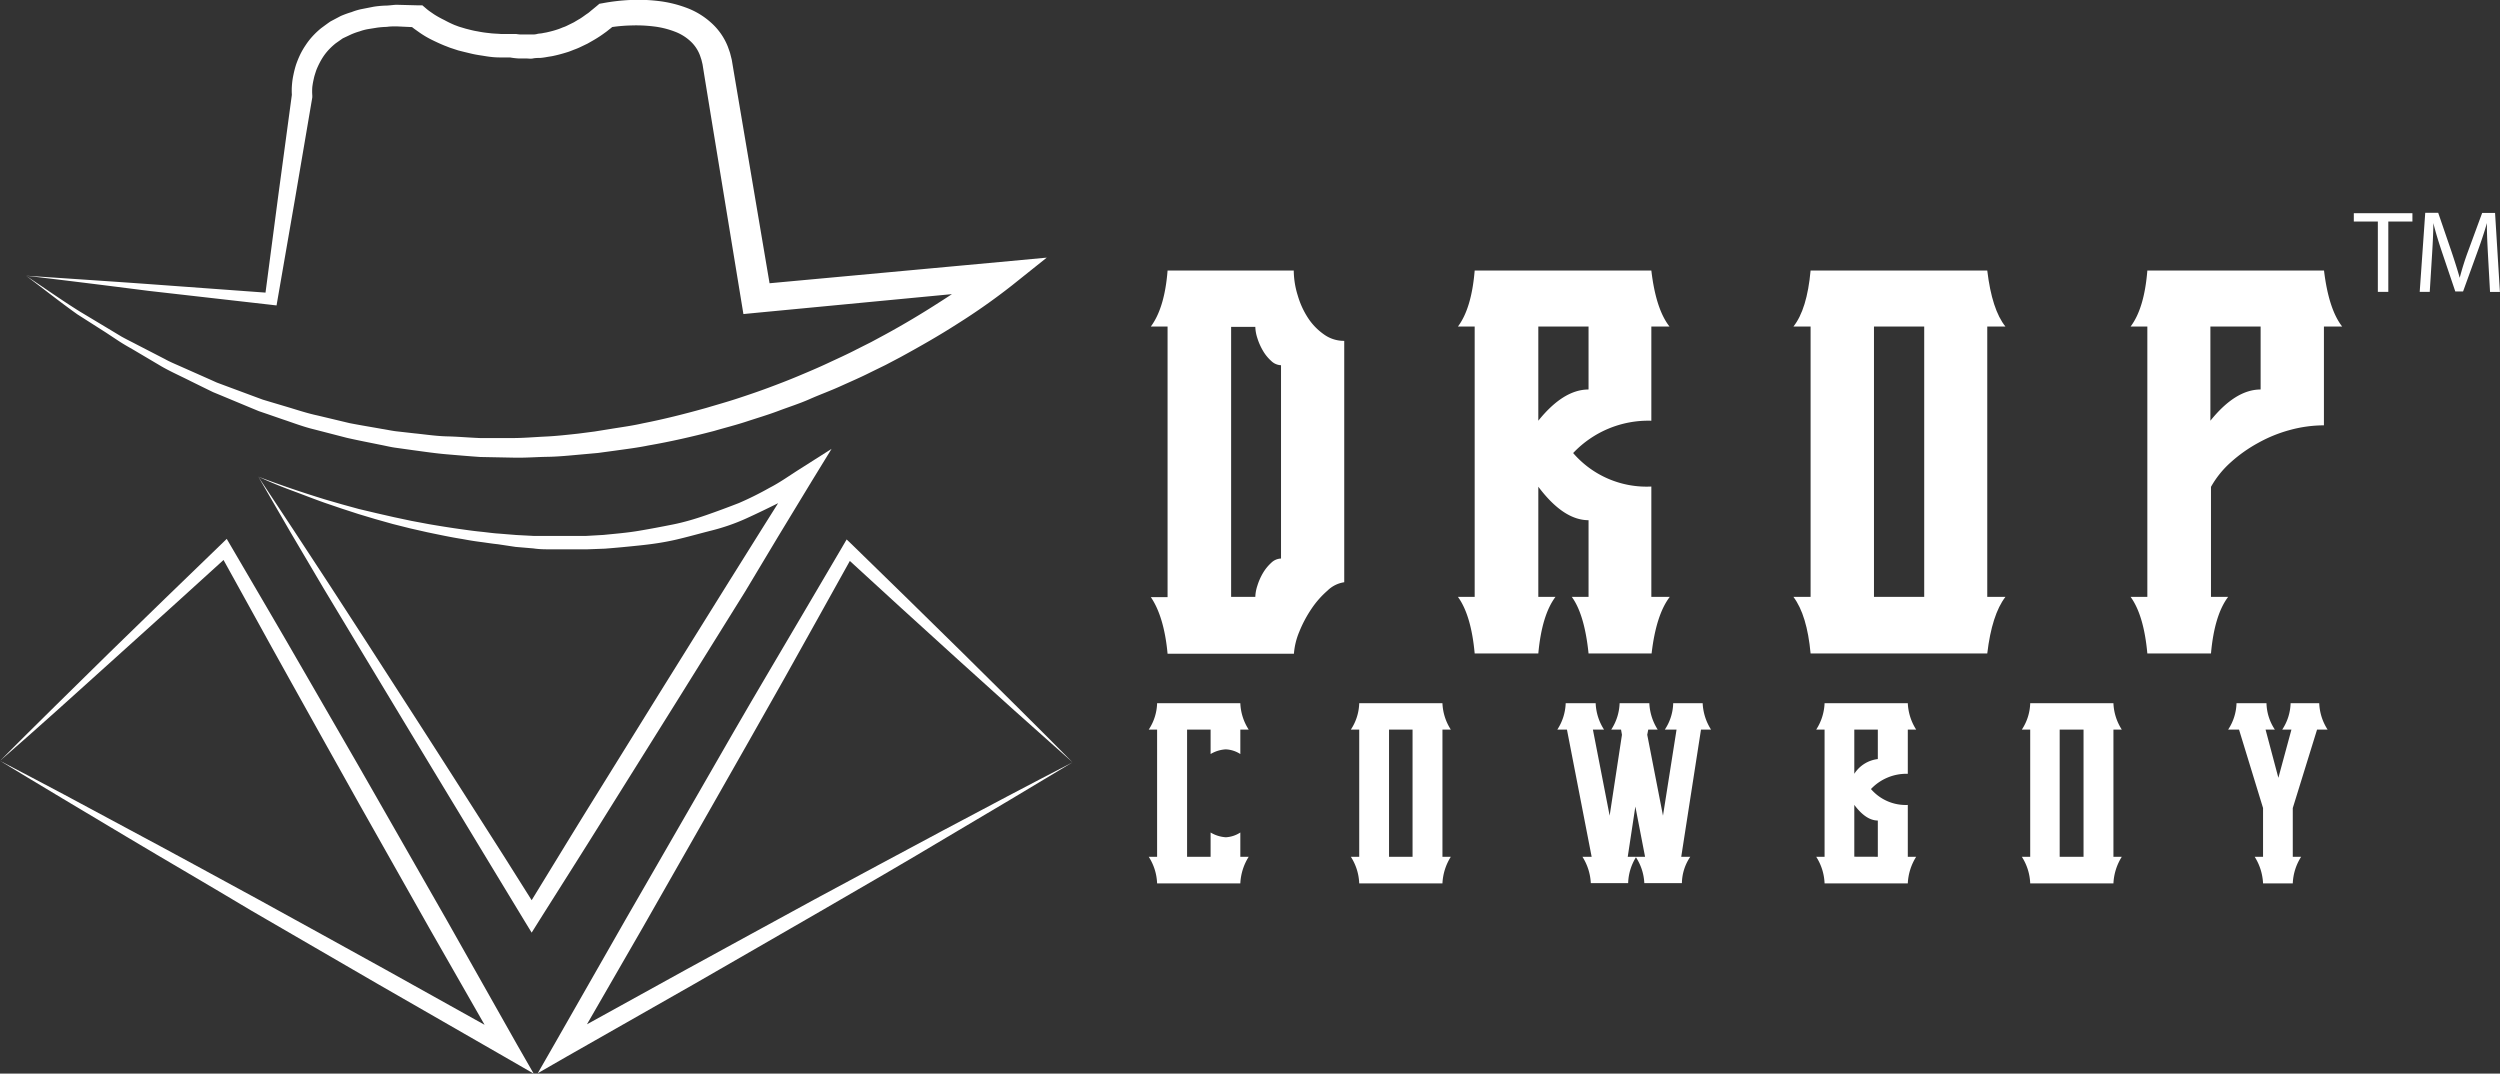 <svg xmlns="http://www.w3.org/2000/svg" width="298.59" height="128.23" viewBox="0 0 298.59 128.23">
  <rect x="0" y="0" width="298.59" height="128.23" fill="#333333" stroke="none"/>
  <title>Asset 3</title>
  <g id="8f0550fa-641f-4009-b4c2-0e3e619438b3" data-name="Layer 2">
    <g id="8d6bf8e3-41e3-4faf-b868-dc087132edd1" data-name="Layer 1">
      <g>
        <g>
          <g>
            <path d="M30.85,56.93c2.63,1,5.33,1.91,8,2.73l2,.58,2,.55L45,61.3l2.06.47,2.07.44,2.08.39c1.39.24,2.78.46,4.17.65.7.1,1.39.19,2.09.26s1.4.18,2.1.22l2.1.17,2.1.11c.7,0,1.41,0,2.11,0l1,0,1,0c.7,0,1.4,0,2.09,0l2.1-.12c1.39-.14,2.78-.25,4.16-.48s2.74-.49,4.1-.76,2.7-.67,4-1.12,2.61-.94,3.9-1.44a38.6,38.6,0,0,0,3.7-1.84c1.23-.63,2.35-1.44,3.52-2.18l3.87-2.46-2.38,3.88-4,6.59L89,70.65,80.81,83.8l-8.2,13.11c-2.72,4.38-5.49,8.73-8.24,13.09l-.87,1.39L62.65,110l-4-6.6-4-6.61q-4-6.6-8-13.24l-4-6.63-4-6.65-3.93-6.66Zm0,0,4.26,6.45,4.24,6.47,4.21,6.49,4.19,6.5q4.2,6.5,8.34,13l4.16,6.52,4.12,6.54H62.65c2.7-4.39,5.37-8.8,8.09-13.18L78.88,82.6l8.18-13.13,4.1-6.55,4.12-6.55,1.5,1.42c-1.24.77-2.43,1.6-3.73,2.25s-2.6,1.28-3.92,1.88S86.43,63,85,63.36s-2.79.75-4.2,1.08-2.83.54-4.26.69-2.85.29-4.28.4l-2.15.08c-.72,0-1.43,0-2.15,0H66.93l-1.07,0c-.72,0-1.43,0-2.15-.11l-2.13-.18L59.45,65c-.71-.07-1.41-.19-2.12-.28s-1.41-.21-2.11-.34c-1.4-.22-2.8-.52-4.19-.81L49,63.11l-2.07-.52L44.83,62l-2-.6-2-.65-2-.68c-1.34-.47-2.67-1-4-1.49S32.13,57.53,30.85,56.93Z" style="fill: #ffffff"/>
            <path d="M0,90.87c2.18-2.18,4.35-4.35,6.54-6.5l6.58-6.47,6.61-6.43,6.63-6.41.72-.7.52.89c2.88,4.94,5.79,9.86,8.64,14.82S42,90,44.8,94.92l8.51,14.89,8.43,14.93,2,3.49-3.47-2-15.14-8.7-7.55-4.38L30,108.75c-5-3-10-5.89-15-8.88l-7.5-4.48C5,93.9,2.49,92.38,0,90.87Zm0,0c2.58,1.35,5.16,2.7,7.73,4.07l7.69,4.13c5.14,2.74,10.24,5.54,15.36,8.32l7.65,4.21,7.64,4.22,15.25,8.5-1.49,1.5-8.51-14.89L42.89,96c-2.82-5-5.58-10-8.38-15S29,71,26.21,66l1.25.19-6.83,6.2-6.85,6.18L6.91,84.76Q3.48,87.84,0,90.87Z" style="fill: #ffffff"/>
            <path d="M128.1,91.05q-3.45-3.06-6.89-6.14l-6.85-6.18-6.82-6.2-6.8-6.23,1.25-.18c-2.79,5-5.55,10-8.36,15S88,91.05,85.19,96L76.7,110.9l-8.57,14.86-1.49-1.51,15.29-8.44,7.66-4.19,7.66-4.18c5.13-2.75,10.25-5.53,15.39-8.26l7.72-4.09C122.93,93.73,125.52,92.39,128.1,91.05Zm0,0c-2.5,1.5-5,3-7.49,4.49L113.09,100c-5,3-10,5.88-15.07,8.82l-7.56,4.36-7.57,4.36-15.18,8.64-3.48,2,2-3.49,8.5-14.89,8.56-14.85C86.13,90,89,85,91.9,80.1s5.8-9.86,8.7-14.78l.52-.89.73.7,6.6,6.44L115,78l6.55,6.49C123.77,86.68,125.93,88.87,128.1,91.05Z" style="fill: #ffffff"/>
          </g>
          <path d="M3.1,32.93c4.89.33,9.78.65,14.66,1L32.42,35l-.79.57,1.6-12.17,1.64-12.16v.23a8.05,8.05,0,0,1,0-1.31,8.62,8.62,0,0,1,.18-1.24,11.14,11.14,0,0,1,.32-1.23,12,12,0,0,1,.49-1.19,9.23,9.23,0,0,1,.66-1.13,8.22,8.22,0,0,1,.83-1.06,9.69,9.69,0,0,1,1-.94c.37-.27.74-.55,1.12-.81l1.23-.65A11.8,11.8,0,0,1,42,1.44a7.06,7.06,0,0,1,1.32-.38L44.64.8A12.15,12.15,0,0,1,46,.67c.45,0,.9-.08,1.34-.1L50,.64l.45,0,.47.4c.08.07.28.23.44.34s.36.25.54.37a12.23,12.23,0,0,0,1.18.65A13.08,13.08,0,0,0,54.32,3c.21.07.43.17.65.23l.67.2c.45.11.9.24,1.37.31a13.13,13.13,0,0,0,1.4.21c.47.07,1,.07,1.42.11h1.55l.27,0a4.36,4.36,0,0,0,.54.06c.21,0,.43,0,.64,0s.44,0,.66,0,.44,0,.65-.06.44-.05.66-.1.44-.07.65-.13a11.44,11.44,0,0,0,1.27-.36c.21-.07.41-.17.62-.24s.4-.17.6-.27l.59-.29.57-.34c.38-.2.72-.49,1.09-.73.18-.12.34-.28.51-.41l.51-.42.38-.32L72,.38A23.38,23.38,0,0,1,75.27,0a20.06,20.06,0,0,1,3.28.11,14.23,14.23,0,0,1,3.33.78,9.07,9.07,0,0,1,3.05,1.82,7.53,7.53,0,0,1,2,2.86c.09.26.19.52.27.78l.2.79.23,1.38.91,5.38,3.64,21.51-2-1.42,29.26-2.7,5.58-.52-4.18,3.34a75.89,75.89,0,0,1-6.48,4.56c-2.21,1.42-4.5,2.72-6.84,4l-1.75.92-1.78.87c-1.18.6-2.4,1.12-3.61,1.67s-2.46,1-3.68,1.54-2.5.94-3.74,1.41-2.54.85-3.81,1.27-2.57.74-3.86,1.12c-2.6.68-5.22,1.28-7.88,1.74-1.31.27-2.66.43-4,.62l-2,.27-2,.18c-1.34.12-2.68.26-4,.28s-2.69.13-4,.1l-4.05-.08c-1.34-.09-2.69-.21-4-.32s-2.67-.31-4-.49l-2-.28c-.66-.08-1.31-.25-2-.38-1.32-.27-2.63-.52-3.94-.82l-3.87-1c-1.3-.31-2.54-.79-3.8-1.21l-1.88-.65-.94-.32-.92-.38-3.65-1.52-.92-.38-.88-.43-1.77-.87c-1.16-.59-2.37-1.12-3.5-1.77l-3.38-2c-.56-.32-1.13-.64-1.68-1l-1.62-1.07L9.25,37.55C7.15,36.06,5.15,34.46,3.1,32.93Zm0,0c2.15,1.42,4.24,2.91,6.42,4.27l3.33,2,1.66,1c.57.32,1.15.6,1.72.9l3.45,1.78c.57.32,1.17.57,1.76.83l1.78.79,1.78.79.89.4.91.34,3.66,1.36.92.34.93.28,1.88.56c1.25.37,2.48.79,3.76,1.06l3.81.91c1.28.25,2.58.46,3.86.69.65.1,1.29.25,1.94.31l1.95.22c1.3.13,2.59.33,3.9.36s2.62.15,3.92.2h3.92c1.31,0,2.61-.12,3.92-.18s2.6-.21,3.9-.35L71,51.54l1.93-.31c1.29-.21,2.58-.38,3.85-.67,2.55-.5,5.07-1.14,7.57-1.84,1.24-.37,2.49-.72,3.71-1.12s2.46-.82,3.67-1.27,2.41-.91,3.6-1.41,2.38-1,3.53-1.54,2.34-1.07,3.47-1.66l1.71-.86,1.69-.91c2.24-1.22,4.43-2.53,6.55-3.9a73.85,73.85,0,0,0,6.11-4.32l1.39,2.82L90.54,37.34l-1.75.17-.26-1.58L85,14.4,84.12,9l-.21-1.31-.13-.54-.17-.51a4.39,4.39,0,0,0-1.15-1.72,5.68,5.68,0,0,0-1.91-1.16,10.34,10.34,0,0,0-2.45-.6,17.16,17.16,0,0,0-2.7-.12,19,19,0,0,0-2.68.25l.8-.39-.62.51c-.22.16-.41.34-.64.49a14.06,14.06,0,0,1-1.37.9l-.72.41-.75.36a7.43,7.43,0,0,1-.77.33c-.27.1-.52.21-.79.3-.54.17-1.09.33-1.65.45-.27.07-.56.1-.84.15a7.9,7.9,0,0,1-.85.12c-.28,0-.57,0-.86.06s-.58,0-.87,0-.58,0-.88,0a8.08,8.08,0,0,1-1-.12l.38,0H60.5c-.28,0-.56,0-.84,0-.55,0-1.11-.06-1.66-.15s-1.1-.16-1.65-.29-1.09-.26-1.63-.4l-.79-.26c-.27-.08-.52-.2-.78-.29-.52-.21-1-.43-1.53-.69s-1-.54-1.44-.84l-.69-.49a6.68,6.68,0,0,1-.71-.6l.92.41-2.34-.11c-.39,0-.77,0-1.15.06a10.92,10.92,0,0,0-1.15.09L44,3.47a5.88,5.88,0,0,0-1.06.28,7.65,7.65,0,0,0-1,.36l-1,.47-.84.59a8.07,8.07,0,0,0-.75.68,6.7,6.7,0,0,0-.64.77,7.56,7.56,0,0,0-.52.86,9.58,9.58,0,0,0-.42.92c-.1.32-.22.64-.29,1a8.75,8.75,0,0,0-.18,1,6.64,6.64,0,0,0,0,1v.23l-2.06,12.1-2.1,12.11-.11.64-.68-.08-14.6-1.66C12.82,34.11,8,33.51,3.1,32.93Z" style="fill: #ffffff"/>
          <g>
            <path d="M160.55,69.54a3.62,3.62,0,0,0-2,1,11,11,0,0,0-1.93,2.2,14.68,14.68,0,0,0-1.45,2.74,8.42,8.42,0,0,0-.63,2.6H139.45c-.28-3.06-1-5.31-2-6.76h2V39h-2c1.08-1.45,1.77-3.68,2-6.69h15.07A10.27,10.27,0,0,0,155,35.3,10,10,0,0,0,156.24,38a7.21,7.21,0,0,0,1.9,1.95,4.06,4.06,0,0,0,2.41.76ZM153,43.62a1.75,1.75,0,0,1-1.17-.51,5,5,0,0,1-1-1.24,7.13,7.13,0,0,1-.66-1.5,4.69,4.69,0,0,1-.24-1.33h-2.89V71.29h2.89a4.63,4.63,0,0,1,.24-1.32,7.21,7.21,0,0,1,.66-1.51,5.33,5.33,0,0,1,1-1.24,1.75,1.75,0,0,1,1.17-.51Z" style="fill: #ffffff"/>
            <path d="M199.43,71.29c-1.08,1.41-1.81,3.66-2.17,6.76h-7.53c-.32-3.14-1-5.39-2-6.76h2V62.13q-3,0-6-4V71.29h2.05q-1.63,2.17-2.05,6.76h-7.6q-.42-4.59-2-6.76h2V39h-2q1.63-2.17,2-6.69h21.1c.36,3.09,1.09,5.32,2.17,6.69h-2.17V50.25a12.36,12.36,0,0,0-9.34,3.86,11.59,11.59,0,0,0,9.34,4V71.29ZM189.73,39h-6V50.25q3-3.73,6-3.73Z" style="fill: #ffffff"/>
            <path d="M239.52,71.29q-1.62,2.11-2.17,6.76h-21.1q-.42-4.59-2.05-6.76h2.05V39H214.2q1.63-2.05,2.05-6.69h21.1q.56,4.69,2.17,6.69h-2.17V71.29Zm-9.7,0V39h-6V71.29Z" style="fill: #ffffff"/>
            <path d="M277.56,39V50.8a15.53,15.53,0,0,0-4,.54,16.7,16.7,0,0,0-3.82,1.54,17.22,17.22,0,0,0-3.29,2.32,11.44,11.44,0,0,0-2.38,2.95V71.29h2.05q-1.64,2.17-2.05,6.76h-7.6q-.42-4.59-2-6.76h2V39h-2q1.64-2.17,2-6.69h21.1q.56,4.63,2.17,6.69ZM270,39h-6V50.25q3-3.73,6-3.73Z" style="fill: #ffffff"/>
          </g>
          <g>
            <path d="M149.14,102.33a6.51,6.51,0,0,0-1,3.18h-9.94a6.29,6.29,0,0,0-1-3.18h1V87.14h-1a6,6,0,0,0,1-3.15h9.94a6.24,6.24,0,0,0,1,3.15h-1v2.92a3.49,3.49,0,0,0-1.73-.56,3.94,3.94,0,0,0-1.82.56V87.14h-2.81v15.19h2.81v-2.9a4,4,0,0,0,1.82.57,3.51,3.51,0,0,0,1.73-.57v2.9Z" style="fill: #ffffff"/>
            <path d="M173.28,102.33a6.51,6.51,0,0,0-1,3.18h-9.94a6.29,6.29,0,0,0-1-3.18h1V87.14h-1a6,6,0,0,0,1-3.15h9.94a6.24,6.24,0,0,0,1,3.15h-1v15.19Zm-4.57,0V87.14H165.9v15.19Z" style="fill: #ffffff"/>
            <path d="M203.16,87.14l-2.36,15.19h1.08a5.73,5.73,0,0,0-1,3.15h-4.49a6.12,6.12,0,0,0-1-3.09,6.21,6.21,0,0,0-.93,3.09H190a6.46,6.46,0,0,0-1-3.15h1.1l-2.95-15.19H186a6.14,6.14,0,0,0,1-3.15h3.58a6.24,6.24,0,0,0,1,3.15h-1.33l2,10.28,1.47-9.66-.11-.62h-1.17a6.14,6.14,0,0,0,1-3.15h3.55a6.38,6.38,0,0,0,1,3.15h-1.13l-.12.62,1.88,9.66,1.62-10.28h-1.4a5.93,5.93,0,0,0,1-3.15h3.52a6.38,6.38,0,0,0,1,3.15Zm-6.68,15.19-1.16-6-.91,6Z" style="fill: #ffffff"/>
            <path d="M228.86,102.33a6.5,6.5,0,0,0-1,3.18h-9.94a6.3,6.3,0,0,0-1-3.18h1V87.14h-1a6.24,6.24,0,0,0,1-3.15h9.94a6.37,6.37,0,0,0,1,3.15h-1v5.28a5.83,5.83,0,0,0-4.4,1.82,5.48,5.48,0,0,0,4.4,1.9v6.19Zm-4.58-15.19h-2.81v5.28a3.87,3.87,0,0,1,2.81-1.76Zm0,15.19V98c-.94,0-1.88-.62-2.81-1.87v6.19Z" style="fill: #ffffff"/>
            <path d="M253.42,102.33a6.51,6.51,0,0,0-1,3.18h-9.94a6.29,6.29,0,0,0-1-3.18h1V87.14h-1a6,6,0,0,0,1-3.15h9.94a6.24,6.24,0,0,0,1,3.15h-1v15.19Zm-4.57,0V87.14H246v15.19Z" style="fill: #ffffff"/>
            <path d="M276.74,87.14l-2.9,9.37v5.82h1a6.34,6.34,0,0,0-1,3.18h-3.55a6.51,6.51,0,0,0-1-3.18h1V96.51l-2.87-9.37h-1.3a6,6,0,0,0,1-3.15h3.58a5.94,5.94,0,0,0,1,3.15h-1.11l1.53,5.76,1.56-5.76h-1.1a6,6,0,0,0,1-3.15H277a6.24,6.24,0,0,0,1,3.15Z" style="fill: #ffffff"/>
          </g>
        </g>
        <g>
          <path d="M284,26.46h-2.87v-1h7v1h-2.88v8.4H284Z" style="fill: #ffffff"/>
          <path d="M297.17,30.72c-.07-1.32-.16-2.9-.14-4.08h0c-.32,1.11-.71,2.28-1.19,3.59l-1.66,4.58h-.93l-1.52-4.5c-.45-1.33-.83-2.55-1.1-3.67h0c0,1.18-.09,2.76-.18,4.17l-.25,4.05H289l.66-9.44h1.55L292.78,30c.39,1.16.72,2.2,1,3.18h0a32.6,32.6,0,0,1,1-3.18l1.68-4.57H298l.58,9.44H297.4Z" style="fill: #ffffff"/>
        </g>
      </g>
    </g>
  </g>
</svg>